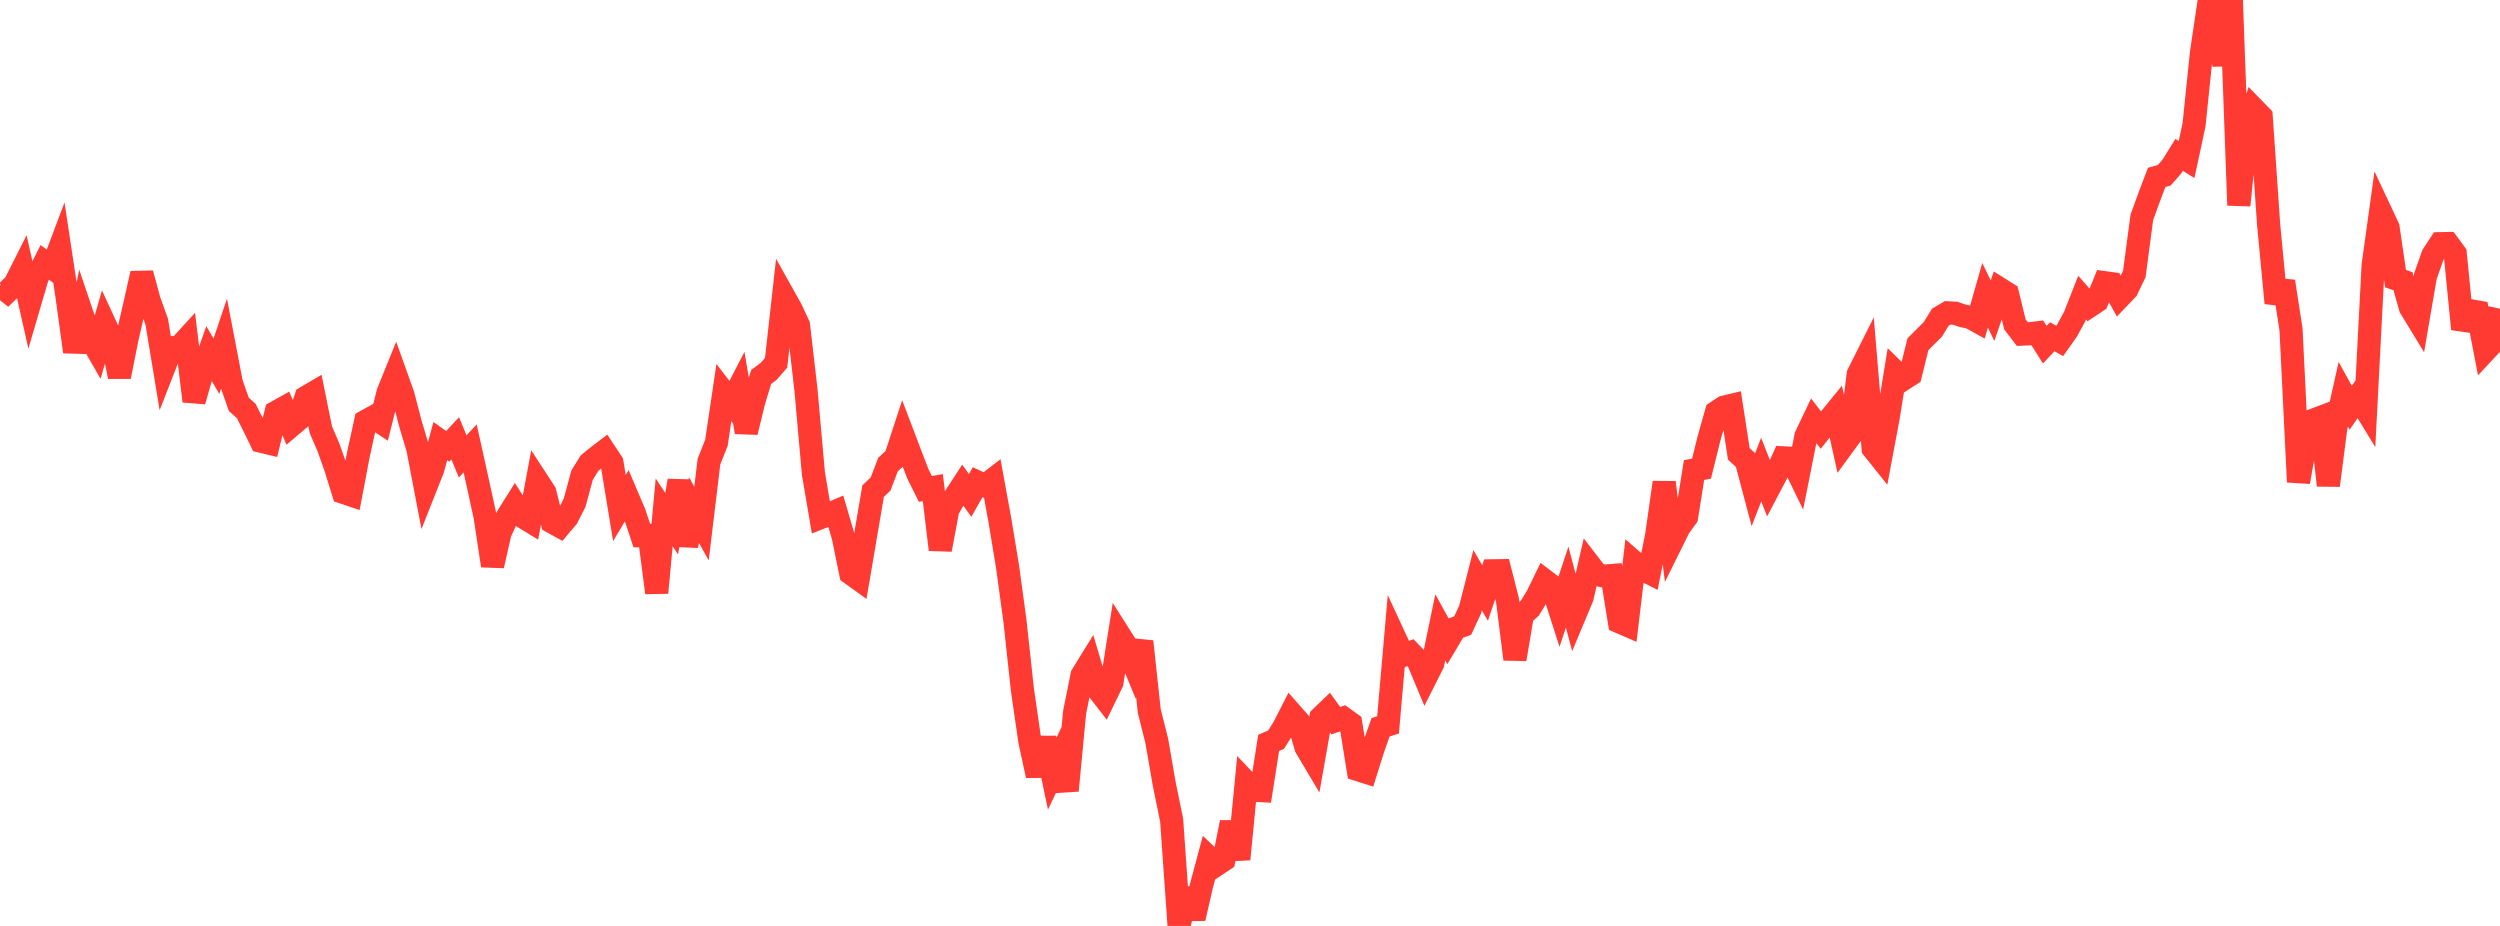 <?xml version="1.0" standalone="no"?>
<!DOCTYPE svg PUBLIC "-//W3C//DTD SVG 1.1//EN" "http://www.w3.org/Graphics/SVG/1.1/DTD/svg11.dtd">

<svg width="135" height="50" viewBox="0 0 135 50" preserveAspectRatio="none" 
  xmlns="http://www.w3.org/2000/svg"
  xmlns:xlink="http://www.w3.org/1999/xlink">


<polyline points="0.0, 15.413 0.403, 15.735 0.806, 15.343 1.209, 14.542 1.612, 16.334 2.015, 14.959 2.418, 14.168 2.821, 14.461 3.224, 13.393 3.627, 16.057 4.03, 18.996 4.433, 16.972 4.836, 18.162 5.239, 18.866 5.642, 17.468 6.045, 18.342 6.448, 20.341 6.851, 18.317 7.254, 16.562 7.657, 14.767 8.06, 16.251 8.463, 17.37 8.866, 19.807 9.269, 18.776 9.672, 18.76 10.075, 18.319 10.478, 21.663 10.881, 20.244 11.284, 19.091 11.687, 19.775 12.09, 18.58 12.493, 20.683 12.896, 21.835 13.299, 22.194 13.701, 22.997 14.104, 23.828 14.507, 23.924 14.91, 22.259 15.313, 22.034 15.716, 22.989 16.119, 22.647 16.522, 21.458 16.925, 21.221 17.328, 23.211 17.731, 24.144 18.134, 25.284 18.537, 26.585 18.94, 26.721 19.343, 24.595 19.746, 22.749 20.149, 22.527 20.552, 22.792 20.955, 21.202 21.358, 20.207 21.761, 21.335 22.164, 22.884 22.567, 24.236 22.97, 26.343 23.373, 25.325 23.776, 23.817 24.179, 24.103 24.582, 23.668 24.985, 24.647 25.388, 24.214 25.791, 26.033 26.194, 27.88 26.597, 30.547 27.0, 28.77 27.403, 27.893 27.806, 27.251 28.209, 27.888 28.612, 28.134 29.015, 25.965 29.418, 26.584 29.821, 28.192 30.224, 28.414 30.627, 27.938 31.03, 27.147 31.433, 25.655 31.836, 25.007 32.239, 24.678 32.642, 24.371 33.045, 24.982 33.448, 27.433 33.851, 26.759 34.254, 27.706 34.657, 28.923 35.06, 28.913 35.463, 32.007 35.866, 27.668 36.269, 28.28 36.672, 25.957 37.075, 29.466 37.478, 27.546 37.881, 28.273 38.284, 24.927 38.687, 23.913 39.09, 21.201 39.493, 21.723 39.896, 20.947 40.299, 23.338 40.701, 21.681 41.104, 20.355 41.507, 20.055 41.91, 19.59 42.313, 15.977 42.716, 16.697 43.119, 17.564 43.522, 21.05 43.925, 25.577 44.328, 27.943 44.731, 27.784 45.134, 27.612 45.537, 28.987 45.94, 30.962 46.343, 31.251 46.746, 28.879 47.149, 26.517 47.552, 26.137 47.955, 25.079 48.358, 24.715 48.761, 23.486 49.164, 24.546 49.567, 25.593 49.97, 26.401 50.373, 26.331 50.776, 29.679 51.179, 27.528 51.582, 26.812 51.985, 26.195 52.388, 26.752 52.791, 26.039 53.194, 26.226 53.597, 25.916 54.0, 28.129 54.403, 30.57 54.806, 33.517 55.209, 37.234 55.612, 40.023 56.015, 41.882 56.418, 39.855 56.821, 41.776 57.224, 40.927 57.627, 42.69 58.03, 38.459 58.433, 36.458 58.836, 35.806 59.239, 37.166 59.642, 37.685 60.045, 36.85 60.448, 34.292 60.851, 34.928 61.254, 35.908 61.657, 34.643 62.06, 38.399 62.463, 39.994 62.866, 42.32 63.269, 44.293 63.672, 50.0 64.075, 48 64.478, 49.591 64.881, 47.822 65.284, 46.313 65.687, 46.696 66.09, 46.428 66.493, 44.41 66.896, 46.398 67.299, 42.248 67.701, 42.671 68.104, 42.693 68.507, 40.117 68.91, 39.942 69.313, 39.298 69.716, 38.509 70.119, 38.966 70.522, 40.35 70.925, 41.028 71.328, 38.746 71.731, 38.358 72.134, 38.915 72.537, 38.778 72.94, 39.068 73.343, 41.564 73.746, 41.692 74.149, 40.411 74.552, 39.273 74.955, 39.142 75.358, 34.525 75.761, 35.396 76.164, 35.244 76.567, 35.658 76.97, 36.623 77.373, 35.822 77.776, 33.874 78.179, 34.606 78.582, 33.928 78.985, 33.78 79.388, 32.913 79.791, 31.332 80.194, 32.02 80.597, 30.824 81.0, 30.818 81.403, 32.403 81.806, 35.596 82.209, 33.205 82.612, 32.84 83.015, 32.182 83.418, 31.353 83.821, 31.658 84.224, 32.915 84.627, 31.703 85.03, 33.224 85.433, 32.26 85.836, 30.503 86.239, 31.026 86.642, 31.11 87.045, 31.078 87.448, 33.579 87.851, 33.753 88.254, 30.369 88.657, 30.721 89.06, 30.925 89.463, 28.887 89.866, 26.053 90.269, 29.283 90.672, 28.47 91.075, 27.917 91.478, 25.383 91.881, 25.308 92.284, 23.687 92.687, 22.257 93.09, 21.99 93.493, 21.893 93.896, 24.508 94.299, 24.882 94.701, 26.397 95.104, 25.358 95.507, 26.386 95.91, 25.622 96.313, 24.724 96.716, 24.744 97.119, 25.574 97.522, 23.549 97.925, 22.703 98.328, 23.224 98.731, 22.72 99.134, 22.224 99.537, 24.049 99.94, 23.498 100.343, 20.21 100.746, 19.406 101.149, 24.216 101.552, 24.72 101.955, 22.57 102.358, 20.092 102.761, 20.487 103.164, 20.226 103.567, 18.593 103.97, 18.187 104.373, 17.789 104.776, 17.132 105.179, 16.893 105.582, 16.915 105.985, 17.053 106.388, 17.134 106.791, 17.357 107.194, 15.947 107.597, 16.778 108.0, 15.608 108.403, 15.862 108.806, 17.517 109.209, 18.042 109.612, 18.022 110.015, 17.973 110.418, 18.613 110.821, 18.185 111.224, 18.41 111.627, 17.839 112.03, 17.098 112.433, 16.071 112.836, 16.527 113.239, 16.259 113.642, 15.265 114.045, 15.32 114.448, 16.048 114.851, 15.628 115.254, 14.792 115.657, 11.746 116.06, 10.633 116.463, 9.576 116.866, 9.467 117.269, 9.01 117.672, 8.363 118.075, 8.614 118.478, 6.741 118.881, 2.843 119.284, 0.132 119.687, 0.837 120.09, 3.511 120.493, 0.0 120.896, 11.084 121.299, 7.127 121.701, 5.877 122.104, 6.29 122.507, 12.139 122.91, 16.362 123.313, 15.198 123.716, 17.795 124.119, 26.026 124.522, 23.733 124.925, 22.688 125.328, 22.536 125.731, 26.211 126.134, 23.09 126.537, 21.289 126.94, 22.018 127.343, 21.435 127.746, 22.095 128.149, 14.341 128.552, 11.429 128.955, 12.288 129.358, 15.048 129.761, 15.184 130.164, 16.612 130.567, 17.273 130.97, 14.921 131.373, 13.775 131.776, 13.159 132.179, 13.151 132.582, 13.697 132.985, 17.766 133.388, 16.777 133.791, 16.849 134.194, 18.944 134.597, 18.512 135.0, 16.67" fill="none" stroke="#ff3a33" stroke-width="1.25"/>

</svg>